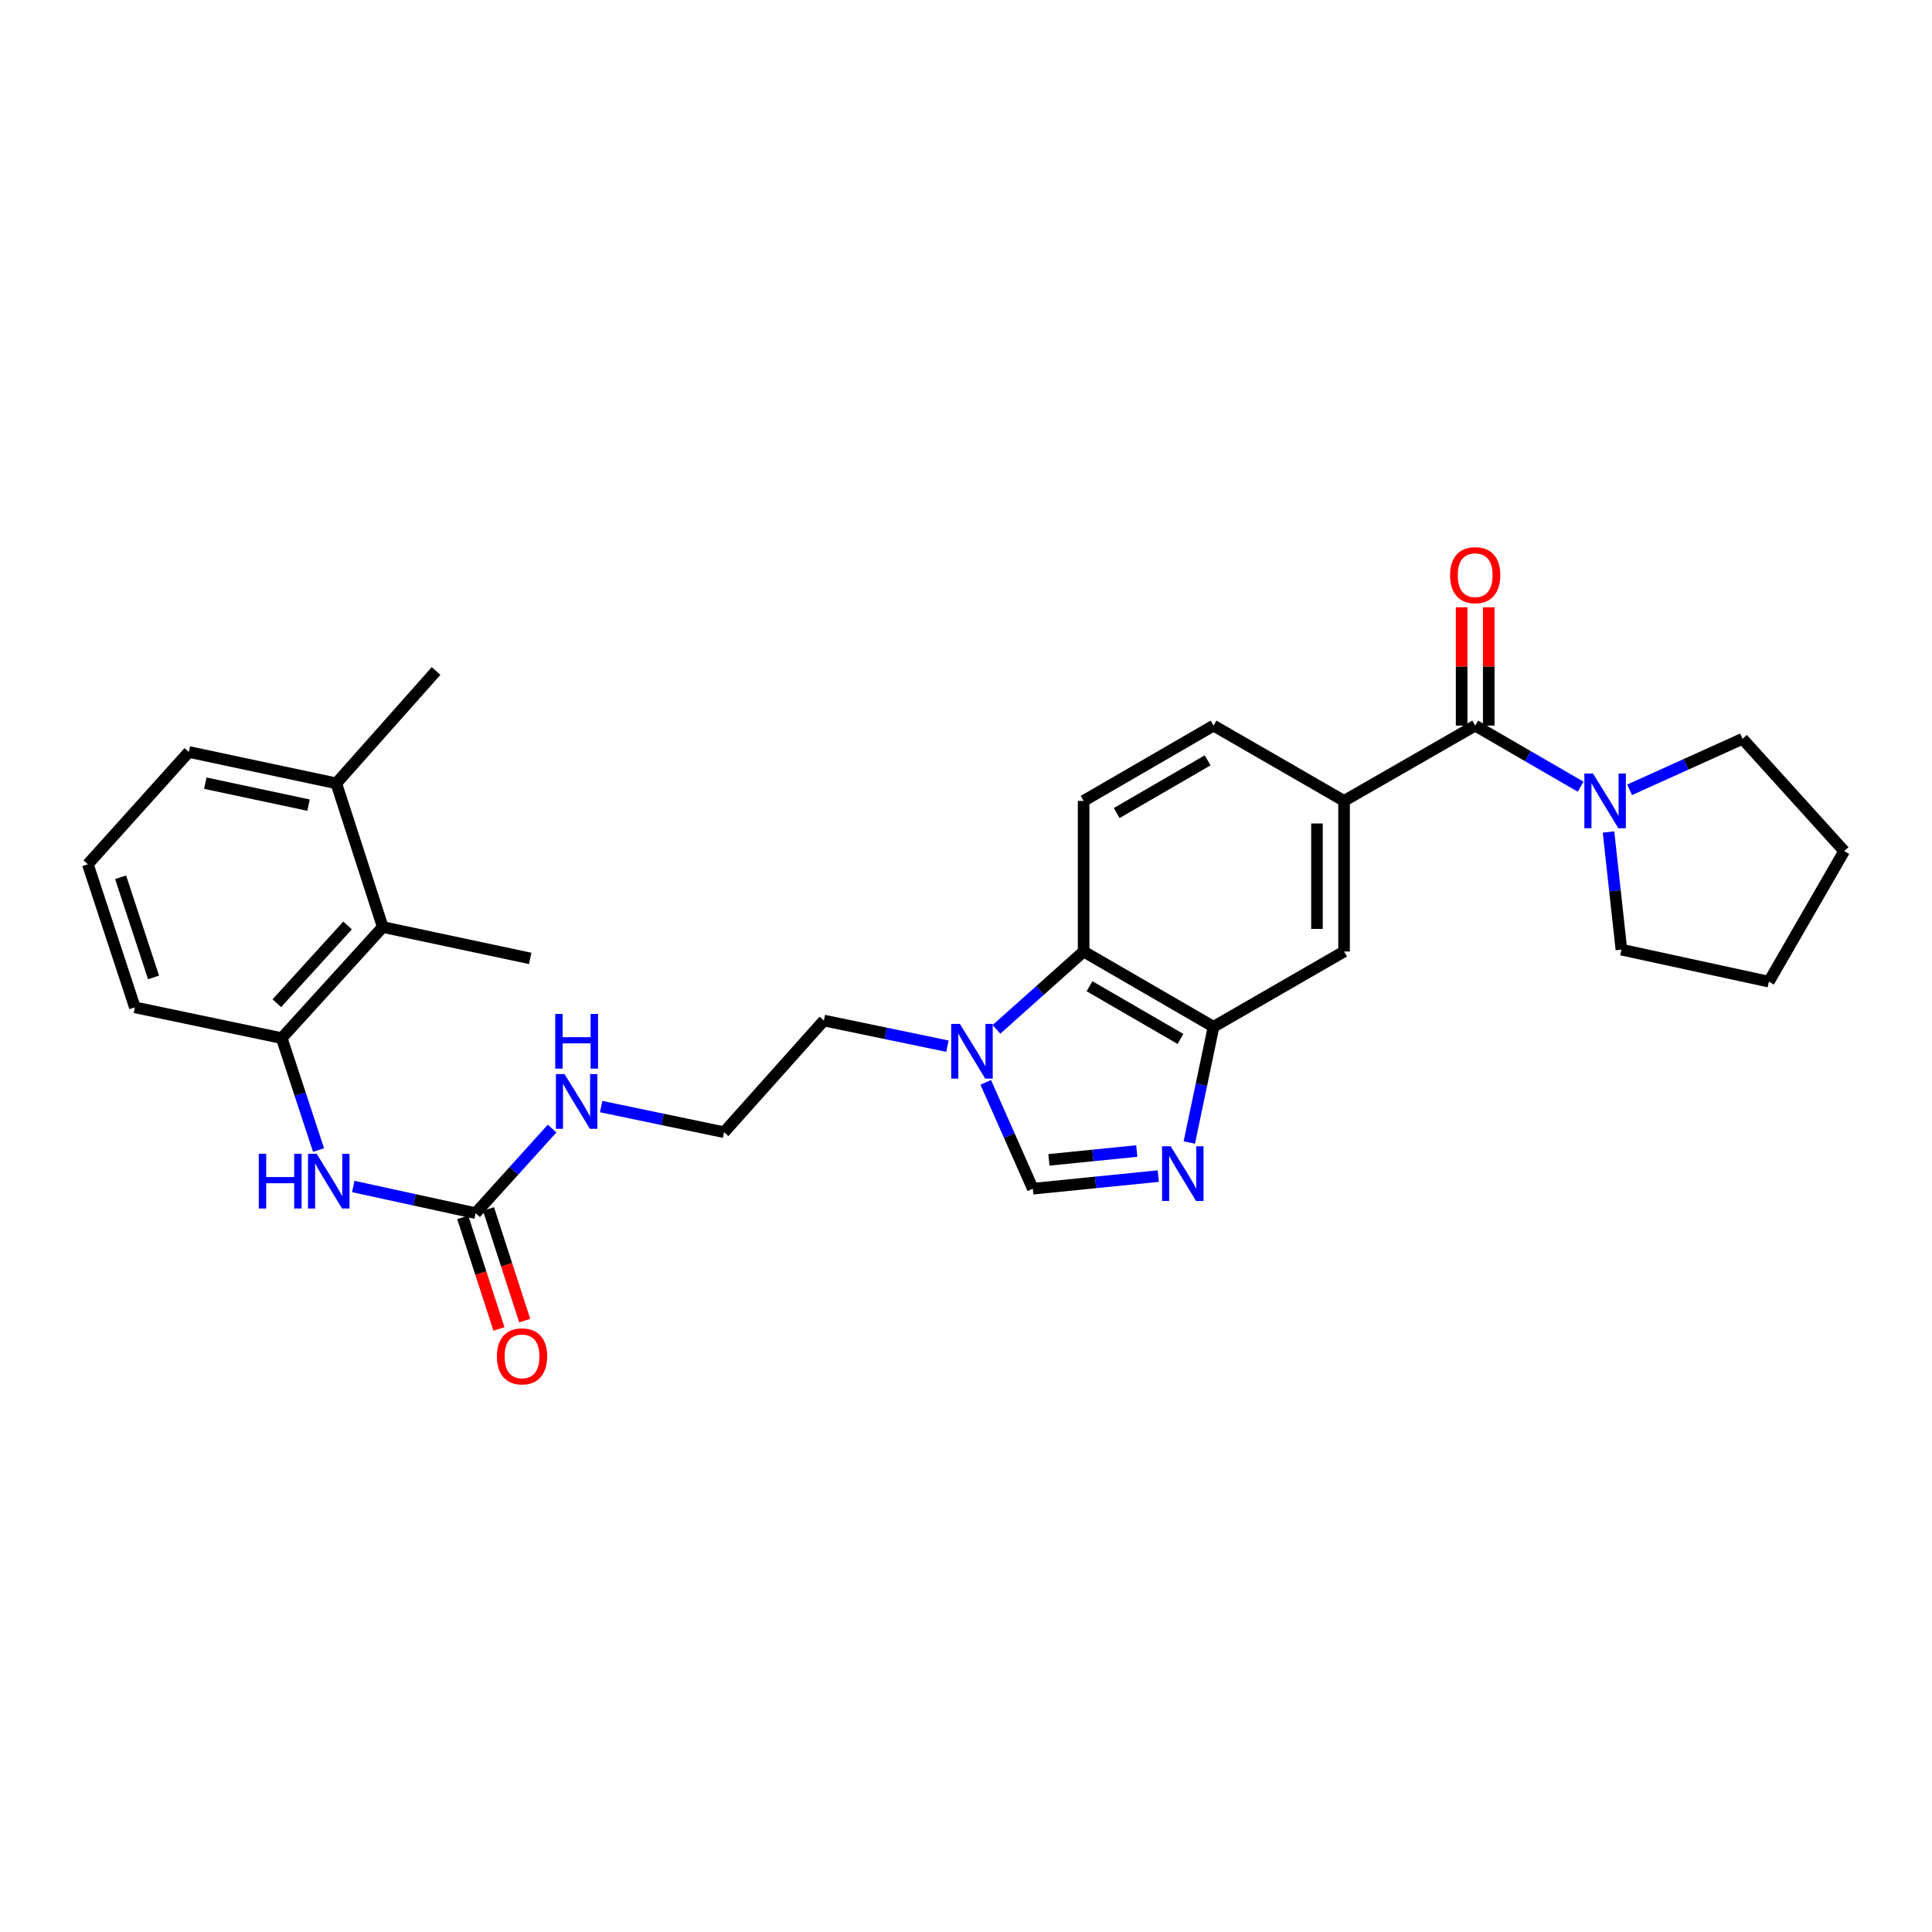 <?xml version='1.0' encoding='iso-8859-1'?>
<svg version='1.1' baseProfile='full'
              xmlns='http://www.w3.org/2000/svg'
                      xmlns:rdkit='http://www.rdkit.org/xml'
                      xmlns:xlink='http://www.w3.org/1999/xlink'
                  xml:space='preserve'
width='1000px' height='1000px' viewBox='0 0 1000 1000'>
<!-- END OF HEADER -->
<rect style='opacity:1.0;fill:#FFFFFF;stroke:none' width='1000' height='1000' x='0' y='0'> </rect>
<path class='bond-1' d='M 615.587,591.373 L 621.856,561.418' style='fill:none;fill-rule:evenodd;stroke:#0000FF;stroke-width:6px;stroke-linecap:butt;stroke-linejoin:miter;stroke-opacity:1' />
<path class='bond-1' d='M 621.856,561.418 L 628.126,531.463' style='fill:none;fill-rule:evenodd;stroke:#000000;stroke-width:6px;stroke-linecap:butt;stroke-linejoin:miter;stroke-opacity:1' />
<path class='bond-3' d='M 599.526,608.749 L 567.055,612.011' style='fill:none;fill-rule:evenodd;stroke:#0000FF;stroke-width:6px;stroke-linecap:butt;stroke-linejoin:miter;stroke-opacity:1' />
<path class='bond-3' d='M 567.055,612.011 L 534.585,615.273' style='fill:none;fill-rule:evenodd;stroke:#000000;stroke-width:6px;stroke-linecap:butt;stroke-linejoin:miter;stroke-opacity:1' />
<path class='bond-3' d='M 588.383,595.774 L 565.654,598.057' style='fill:none;fill-rule:evenodd;stroke:#0000FF;stroke-width:6px;stroke-linecap:butt;stroke-linejoin:miter;stroke-opacity:1' />
<path class='bond-3' d='M 565.654,598.057 L 542.924,600.341' style='fill:none;fill-rule:evenodd;stroke:#000000;stroke-width:6px;stroke-linecap:butt;stroke-linejoin:miter;stroke-opacity:1' />
<path class='bond-0' d='M 763.552,375.57 L 695.683,414.541' style='fill:none;fill-rule:evenodd;stroke:#000000;stroke-width:6px;stroke-linecap:butt;stroke-linejoin:miter;stroke-opacity:1' />
<path class='bond-5' d='M 763.552,375.57 L 790.834,391.38' style='fill:none;fill-rule:evenodd;stroke:#000000;stroke-width:6px;stroke-linecap:butt;stroke-linejoin:miter;stroke-opacity:1' />
<path class='bond-5' d='M 790.834,391.38 L 818.115,407.191' style='fill:none;fill-rule:evenodd;stroke:#0000FF;stroke-width:6px;stroke-linecap:butt;stroke-linejoin:miter;stroke-opacity:1' />
<path class='bond-14' d='M 770.564,375.57 L 770.564,344.952' style='fill:none;fill-rule:evenodd;stroke:#000000;stroke-width:6px;stroke-linecap:butt;stroke-linejoin:miter;stroke-opacity:1' />
<path class='bond-14' d='M 770.564,344.952 L 770.564,314.335' style='fill:none;fill-rule:evenodd;stroke:#FF0000;stroke-width:6px;stroke-linecap:butt;stroke-linejoin:miter;stroke-opacity:1' />
<path class='bond-14' d='M 756.54,375.57 L 756.54,344.952' style='fill:none;fill-rule:evenodd;stroke:#000000;stroke-width:6px;stroke-linecap:butt;stroke-linejoin:miter;stroke-opacity:1' />
<path class='bond-14' d='M 756.54,344.952 L 756.54,314.335' style='fill:none;fill-rule:evenodd;stroke:#FF0000;stroke-width:6px;stroke-linecap:butt;stroke-linejoin:miter;stroke-opacity:1' />
<path class='bond-4' d='M 628.126,531.463 L 560.88,492.5' style='fill:none;fill-rule:evenodd;stroke:#000000;stroke-width:6px;stroke-linecap:butt;stroke-linejoin:miter;stroke-opacity:1' />
<path class='bond-4' d='M 611.008,537.753 L 563.936,510.479' style='fill:none;fill-rule:evenodd;stroke:#000000;stroke-width:6px;stroke-linecap:butt;stroke-linejoin:miter;stroke-opacity:1' />
<path class='bond-10' d='M 628.126,531.463 L 695.683,492.5' style='fill:none;fill-rule:evenodd;stroke:#000000;stroke-width:6px;stroke-linecap:butt;stroke-linejoin:miter;stroke-opacity:1' />
<path class='bond-2' d='M 510.216,560.237 L 522.401,587.755' style='fill:none;fill-rule:evenodd;stroke:#0000FF;stroke-width:6px;stroke-linecap:butt;stroke-linejoin:miter;stroke-opacity:1' />
<path class='bond-2' d='M 522.401,587.755 L 534.585,615.273' style='fill:none;fill-rule:evenodd;stroke:#000000;stroke-width:6px;stroke-linecap:butt;stroke-linejoin:miter;stroke-opacity:1' />
<path class='bond-18' d='M 490.388,541.496 L 458.412,534.859' style='fill:none;fill-rule:evenodd;stroke:#0000FF;stroke-width:6px;stroke-linecap:butt;stroke-linejoin:miter;stroke-opacity:1' />
<path class='bond-18' d='M 458.412,534.859 L 426.436,528.222' style='fill:none;fill-rule:evenodd;stroke:#000000;stroke-width:6px;stroke-linecap:butt;stroke-linejoin:miter;stroke-opacity:1' />
<path class='bond-29' d='M 515.763,532.806 L 538.322,512.653' style='fill:none;fill-rule:evenodd;stroke:#0000FF;stroke-width:6px;stroke-linecap:butt;stroke-linejoin:miter;stroke-opacity:1' />
<path class='bond-29' d='M 538.322,512.653 L 560.88,492.5' style='fill:none;fill-rule:evenodd;stroke:#000000;stroke-width:6px;stroke-linecap:butt;stroke-linejoin:miter;stroke-opacity:1' />
<path class='bond-12' d='M 560.88,492.5 L 560.88,414.541' style='fill:none;fill-rule:evenodd;stroke:#000000;stroke-width:6px;stroke-linecap:butt;stroke-linejoin:miter;stroke-opacity:1' />
<path class='bond-20' d='M 832.562,430.637 L 835.899,461.085' style='fill:none;fill-rule:evenodd;stroke:#0000FF;stroke-width:6px;stroke-linecap:butt;stroke-linejoin:miter;stroke-opacity:1' />
<path class='bond-20' d='M 835.899,461.085 L 839.236,491.534' style='fill:none;fill-rule:evenodd;stroke:#000000;stroke-width:6px;stroke-linecap:butt;stroke-linejoin:miter;stroke-opacity:1' />
<path class='bond-21' d='M 843.49,408.807 L 872.711,395.605' style='fill:none;fill-rule:evenodd;stroke:#0000FF;stroke-width:6px;stroke-linecap:butt;stroke-linejoin:miter;stroke-opacity:1' />
<path class='bond-21' d='M 872.711,395.605 L 901.932,382.402' style='fill:none;fill-rule:evenodd;stroke:#000000;stroke-width:6px;stroke-linecap:butt;stroke-linejoin:miter;stroke-opacity:1' />
<path class='bond-6' d='M 695.683,414.541 L 695.683,492.5' style='fill:none;fill-rule:evenodd;stroke:#000000;stroke-width:6px;stroke-linecap:butt;stroke-linejoin:miter;stroke-opacity:1' />
<path class='bond-6' d='M 681.659,426.235 L 681.659,480.806' style='fill:none;fill-rule:evenodd;stroke:#000000;stroke-width:6px;stroke-linecap:butt;stroke-linejoin:miter;stroke-opacity:1' />
<path class='bond-13' d='M 695.683,414.541 L 628.126,375.57' style='fill:none;fill-rule:evenodd;stroke:#000000;stroke-width:6px;stroke-linecap:butt;stroke-linejoin:miter;stroke-opacity:1' />
<path class='bond-7' d='M 246.179,627.926 L 265.978,606.035' style='fill:none;fill-rule:evenodd;stroke:#000000;stroke-width:6px;stroke-linecap:butt;stroke-linejoin:miter;stroke-opacity:1' />
<path class='bond-7' d='M 265.978,606.035 L 285.777,584.145' style='fill:none;fill-rule:evenodd;stroke:#0000FF;stroke-width:6px;stroke-linecap:butt;stroke-linejoin:miter;stroke-opacity:1' />
<path class='bond-8' d='M 246.179,627.926 L 214.516,621.026' style='fill:none;fill-rule:evenodd;stroke:#000000;stroke-width:6px;stroke-linecap:butt;stroke-linejoin:miter;stroke-opacity:1' />
<path class='bond-8' d='M 214.516,621.026 L 182.853,614.126' style='fill:none;fill-rule:evenodd;stroke:#0000FF;stroke-width:6px;stroke-linecap:butt;stroke-linejoin:miter;stroke-opacity:1' />
<path class='bond-15' d='M 239.509,630.09 L 248.881,658.98' style='fill:none;fill-rule:evenodd;stroke:#000000;stroke-width:6px;stroke-linecap:butt;stroke-linejoin:miter;stroke-opacity:1' />
<path class='bond-15' d='M 248.881,658.98 L 258.253,687.871' style='fill:none;fill-rule:evenodd;stroke:#FF0000;stroke-width:6px;stroke-linecap:butt;stroke-linejoin:miter;stroke-opacity:1' />
<path class='bond-15' d='M 252.849,625.762 L 262.221,654.653' style='fill:none;fill-rule:evenodd;stroke:#000000;stroke-width:6px;stroke-linecap:butt;stroke-linejoin:miter;stroke-opacity:1' />
<path class='bond-15' d='M 262.221,654.653 L 271.592,683.544' style='fill:none;fill-rule:evenodd;stroke:#FF0000;stroke-width:6px;stroke-linecap:butt;stroke-linejoin:miter;stroke-opacity:1' />
<path class='bond-9' d='M 164.87,595.254 L 155.345,566.292' style='fill:none;fill-rule:evenodd;stroke:#0000FF;stroke-width:6px;stroke-linecap:butt;stroke-linejoin:miter;stroke-opacity:1' />
<path class='bond-9' d='M 155.345,566.292 L 145.821,537.33' style='fill:none;fill-rule:evenodd;stroke:#000000;stroke-width:6px;stroke-linecap:butt;stroke-linejoin:miter;stroke-opacity:1' />
<path class='bond-11' d='M 145.821,537.33 L 198.107,479.831' style='fill:none;fill-rule:evenodd;stroke:#000000;stroke-width:6px;stroke-linecap:butt;stroke-linejoin:miter;stroke-opacity:1' />
<path class='bond-11' d='M 143.288,519.27 L 179.889,479.021' style='fill:none;fill-rule:evenodd;stroke:#000000;stroke-width:6px;stroke-linecap:butt;stroke-linejoin:miter;stroke-opacity:1' />
<path class='bond-22' d='M 145.821,537.33 L 69.81,521.405' style='fill:none;fill-rule:evenodd;stroke:#000000;stroke-width:6px;stroke-linecap:butt;stroke-linejoin:miter;stroke-opacity:1' />
<path class='bond-16' d='M 198.107,479.831 L 174.064,405.457' style='fill:none;fill-rule:evenodd;stroke:#000000;stroke-width:6px;stroke-linecap:butt;stroke-linejoin:miter;stroke-opacity:1' />
<path class='bond-24' d='M 198.107,479.831 L 274.43,496.068' style='fill:none;fill-rule:evenodd;stroke:#000000;stroke-width:6px;stroke-linecap:butt;stroke-linejoin:miter;stroke-opacity:1' />
<path class='bond-30' d='M 560.88,414.541 L 628.126,375.57' style='fill:none;fill-rule:evenodd;stroke:#000000;stroke-width:6px;stroke-linecap:butt;stroke-linejoin:miter;stroke-opacity:1' />
<path class='bond-30' d='M 577.999,420.829 L 625.071,393.549' style='fill:none;fill-rule:evenodd;stroke:#000000;stroke-width:6px;stroke-linecap:butt;stroke-linejoin:miter;stroke-opacity:1' />
<path class='bond-26' d='M 174.064,405.457 L 225.711,347.311' style='fill:none;fill-rule:evenodd;stroke:#000000;stroke-width:6px;stroke-linecap:butt;stroke-linejoin:miter;stroke-opacity:1' />
<path class='bond-32' d='M 174.064,405.457 L 97.741,389.22' style='fill:none;fill-rule:evenodd;stroke:#000000;stroke-width:6px;stroke-linecap:butt;stroke-linejoin:miter;stroke-opacity:1' />
<path class='bond-32' d='M 159.697,416.738 L 106.271,405.372' style='fill:none;fill-rule:evenodd;stroke:#000000;stroke-width:6px;stroke-linecap:butt;stroke-linejoin:miter;stroke-opacity:1' />
<path class='bond-17' d='M 311.155,572.762 L 342.971,579.397' style='fill:none;fill-rule:evenodd;stroke:#0000FF;stroke-width:6px;stroke-linecap:butt;stroke-linejoin:miter;stroke-opacity:1' />
<path class='bond-17' d='M 342.971,579.397 L 374.788,586.033' style='fill:none;fill-rule:evenodd;stroke:#000000;stroke-width:6px;stroke-linecap:butt;stroke-linejoin:miter;stroke-opacity:1' />
<path class='bond-19' d='M 426.436,528.222 L 374.788,586.033' style='fill:none;fill-rule:evenodd;stroke:#000000;stroke-width:6px;stroke-linecap:butt;stroke-linejoin:miter;stroke-opacity:1' />
<path class='bond-28' d='M 839.236,491.534 L 915.574,508.098' style='fill:none;fill-rule:evenodd;stroke:#000000;stroke-width:6px;stroke-linecap:butt;stroke-linejoin:miter;stroke-opacity:1' />
<path class='bond-27' d='M 901.932,382.402 L 954.545,440.525' style='fill:none;fill-rule:evenodd;stroke:#000000;stroke-width:6px;stroke-linecap:butt;stroke-linejoin:miter;stroke-opacity:1' />
<path class='bond-23' d='M 69.81,521.405 L 45.455,447.342' style='fill:none;fill-rule:evenodd;stroke:#000000;stroke-width:6px;stroke-linecap:butt;stroke-linejoin:miter;stroke-opacity:1' />
<path class='bond-23' d='M 79.479,505.915 L 62.43,454.07' style='fill:none;fill-rule:evenodd;stroke:#000000;stroke-width:6px;stroke-linecap:butt;stroke-linejoin:miter;stroke-opacity:1' />
<path class='bond-25' d='M 45.455,447.342 L 97.741,389.22' style='fill:none;fill-rule:evenodd;stroke:#000000;stroke-width:6px;stroke-linecap:butt;stroke-linejoin:miter;stroke-opacity:1' />
<path class='bond-31' d='M 954.545,440.525 L 915.574,508.098' style='fill:none;fill-rule:evenodd;stroke:#000000;stroke-width:6px;stroke-linecap:butt;stroke-linejoin:miter;stroke-opacity:1' />
<path  class='atom-0' d='M 605.956 593.314
L 615.236 608.314
Q 616.156 609.794, 617.636 612.474
Q 619.116 615.154, 619.196 615.314
L 619.196 593.314
L 622.956 593.314
L 622.956 621.634
L 619.076 621.634
L 609.116 605.234
Q 607.956 603.314, 606.716 601.114
Q 605.516 598.914, 605.156 598.234
L 605.156 621.634
L 601.476 621.634
L 601.476 593.314
L 605.956 593.314
' fill='#0000FF'/>
<path  class='atom-3' d='M 496.825 529.972
L 506.105 544.972
Q 507.025 546.452, 508.505 549.132
Q 509.985 551.812, 510.065 551.972
L 510.065 529.972
L 513.825 529.972
L 513.825 558.292
L 509.945 558.292
L 499.985 541.892
Q 498.825 539.972, 497.585 537.772
Q 496.385 535.572, 496.025 534.892
L 496.025 558.292
L 492.345 558.292
L 492.345 529.972
L 496.825 529.972
' fill='#0000FF'/>
<path  class='atom-6' d='M 824.538 400.381
L 833.818 415.381
Q 834.738 416.861, 836.218 419.541
Q 837.698 422.221, 837.778 422.381
L 837.778 400.381
L 841.538 400.381
L 841.538 428.701
L 837.658 428.701
L 827.698 412.301
Q 826.538 410.381, 825.298 408.181
Q 824.098 405.981, 823.738 405.301
L 823.738 428.701
L 820.058 428.701
L 820.058 400.381
L 824.538 400.381
' fill='#0000FF'/>
<path  class='atom-9' d='M 133.948 597.202
L 137.788 597.202
L 137.788 609.242
L 152.268 609.242
L 152.268 597.202
L 156.108 597.202
L 156.108 625.522
L 152.268 625.522
L 152.268 612.442
L 137.788 612.442
L 137.788 625.522
L 133.948 625.522
L 133.948 597.202
' fill='#0000FF'/>
<path  class='atom-9' d='M 163.908 597.202
L 173.188 612.202
Q 174.108 613.682, 175.588 616.362
Q 177.068 619.042, 177.148 619.202
L 177.148 597.202
L 180.908 597.202
L 180.908 625.522
L 177.028 625.522
L 167.068 609.122
Q 165.908 607.202, 164.668 605.002
Q 163.468 602.802, 163.108 602.122
L 163.108 625.522
L 159.428 625.522
L 159.428 597.202
L 163.908 597.202
' fill='#0000FF'/>
<path  class='atom-15' d='M 750.552 297.707
Q 750.552 290.907, 753.912 287.107
Q 757.272 283.307, 763.552 283.307
Q 769.832 283.307, 773.192 287.107
Q 776.552 290.907, 776.552 297.707
Q 776.552 304.587, 773.152 308.507
Q 769.752 312.387, 763.552 312.387
Q 757.312 312.387, 753.912 308.507
Q 750.552 304.627, 750.552 297.707
M 763.552 309.187
Q 767.872 309.187, 770.192 306.307
Q 772.552 303.387, 772.552 297.707
Q 772.552 292.147, 770.192 289.347
Q 767.872 286.507, 763.552 286.507
Q 759.232 286.507, 756.872 289.307
Q 754.552 292.107, 754.552 297.707
Q 754.552 303.427, 756.872 306.307
Q 759.232 309.187, 763.552 309.187
' fill='#FF0000'/>
<path  class='atom-16' d='M 257.199 702.053
Q 257.199 695.253, 260.559 691.453
Q 263.919 687.653, 270.199 687.653
Q 276.479 687.653, 279.839 691.453
Q 283.199 695.253, 283.199 702.053
Q 283.199 708.933, 279.799 712.853
Q 276.399 716.733, 270.199 716.733
Q 263.959 716.733, 260.559 712.853
Q 257.199 708.973, 257.199 702.053
M 270.199 713.533
Q 274.519 713.533, 276.839 710.653
Q 279.199 707.733, 279.199 702.053
Q 279.199 696.493, 276.839 693.693
Q 274.519 690.853, 270.199 690.853
Q 265.879 690.853, 263.519 693.653
Q 261.199 696.453, 261.199 702.053
Q 261.199 707.773, 263.519 710.653
Q 265.879 713.533, 270.199 713.533
' fill='#FF0000'/>
<path  class='atom-18' d='M 292.205 555.955
L 301.485 570.955
Q 302.405 572.435, 303.885 575.115
Q 305.365 577.795, 305.445 577.955
L 305.445 555.955
L 309.205 555.955
L 309.205 584.275
L 305.325 584.275
L 295.365 567.875
Q 294.205 565.955, 292.965 563.755
Q 291.765 561.555, 291.405 560.875
L 291.405 584.275
L 287.725 584.275
L 287.725 555.955
L 292.205 555.955
' fill='#0000FF'/>
<path  class='atom-18' d='M 287.385 524.803
L 291.225 524.803
L 291.225 536.843
L 305.705 536.843
L 305.705 524.803
L 309.545 524.803
L 309.545 553.123
L 305.705 553.123
L 305.705 540.043
L 291.225 540.043
L 291.225 553.123
L 287.385 553.123
L 287.385 524.803
' fill='#0000FF'/>
</svg>
